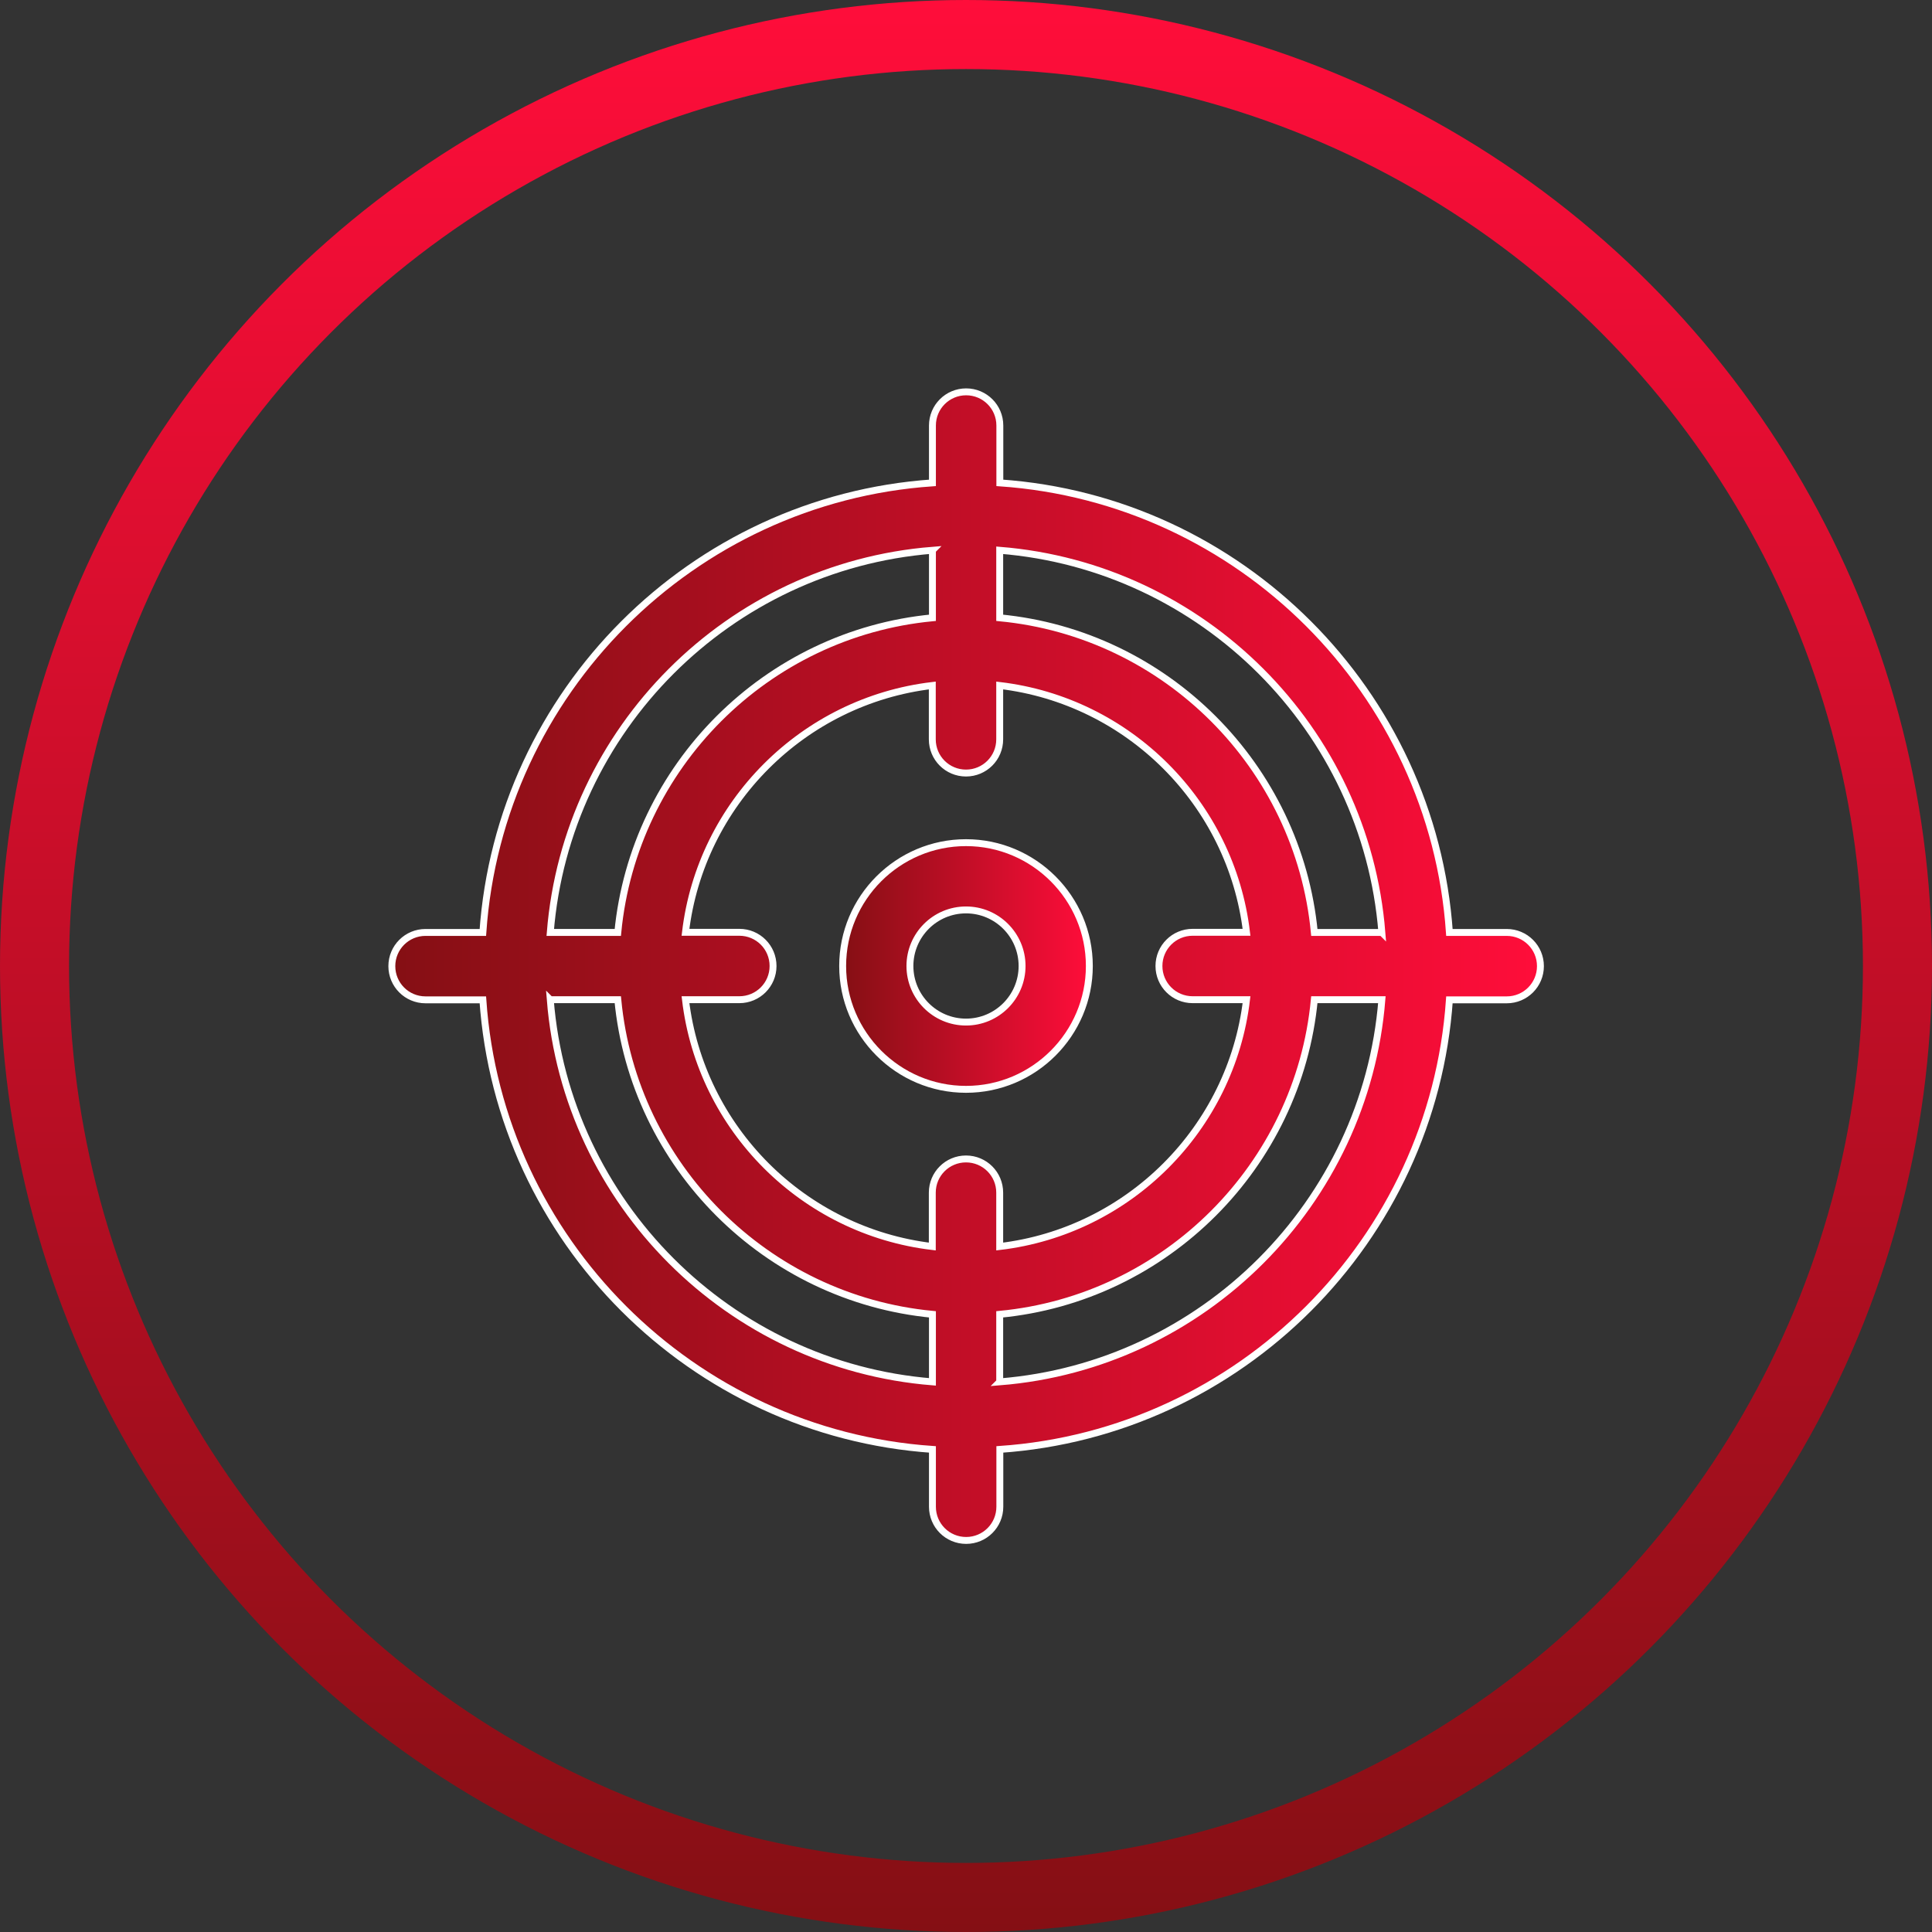 <?xml version="1.0" encoding="UTF-8"?>
<svg xmlns="http://www.w3.org/2000/svg" xmlns:xlink="http://www.w3.org/1999/xlink" viewBox="0 0 139.88 139.88">
  <rect x="0" y="0" width="139.88" height="139.88" fill="#333333" stroke="none"/>
  <defs>
    <style>.g{fill:url(#e);}.g,.h,.i{stroke-miterlimit:10;}.g,.i{stroke:#fff;stroke-width:.5px;}.h{fill:none;stroke:url(#d);stroke-width:5px;}.i{fill:url(#f);}</style>
    <linearGradient id="d" x1="69.94" y1="139.88" x2="69.94" y2="0" gradientTransform="matrix(1, 0, 0, 1, 0, 0)" gradientUnits="userSpaceOnUse">
      <stop offset="0" stop-color="#850f14"></stop>
      <stop offset="1" stop-color="#ff0d3a"></stop>
    </linearGradient>
    <linearGradient id="e" x1="61.01" y1="69.94" x2="78.87" y2="69.94" xlink:href="#d"></linearGradient>
    <linearGradient id="f" x1="28.36" y1="69.94" x2="111.52" y2="69.94" xlink:href="#d"></linearGradient>
  </defs>
  <g id="a"></g>
  <g id="b">
    <g id="c">
      <g>
        <circle class="h" cx="69.94" cy="69.94" r="67.44"></circle>
        <g>
          <path class="g" d="M69.94,61.01c-4.93,0-8.93,4.01-8.93,8.93s4.01,8.93,8.93,8.93,8.93-4.01,8.93-8.93-4.01-8.93-8.93-8.93Zm0,12.99c-2.24,0-4.06-1.82-4.06-4.06s1.82-4.06,4.06-4.06,4.06,1.82,4.06,4.06-1.82,4.06-4.06,4.06Z"></path>
          <path class="i" d="M109.09,67.51h-4.15c-1.2-17.41-15.15-31.35-32.55-32.55v-4.15c0-1.35-1.09-2.44-2.44-2.44s-2.44,1.09-2.44,2.44v4.15c-17.41,1.2-31.35,15.15-32.55,32.55h-4.15c-1.35,0-2.44,1.09-2.44,2.44s1.09,2.44,2.44,2.44h4.15c1.2,17.41,15.15,31.35,32.55,32.55v4.15c0,1.35,1.09,2.44,2.44,2.44s2.44-1.09,2.44-2.44v-4.15c17.41-1.2,31.35-15.15,32.55-32.55h4.15c1.35,0,2.44-1.09,2.44-2.44s-1.09-2.44-2.44-2.44Zm-9.04,0h-4.89c-1.15-12.03-10.75-21.63-22.78-22.78v-4.89c14.72,1.18,26.49,12.95,27.67,27.67Zm-13.7,4.87h3.9c-1.11,9.34-8.53,16.76-17.87,17.87v-3.9c0-1.35-1.09-2.44-2.44-2.44s-2.44,1.09-2.44,2.44v3.9c-9.34-1.11-16.76-8.53-17.87-17.87h3.9c1.35,0,2.44-1.09,2.44-2.44s-1.09-2.44-2.44-2.44h-3.9c1.11-9.34,8.53-16.76,17.87-17.87v3.9c0,1.35,1.09,2.44,2.44,2.44s2.44-1.09,2.44-2.44v-3.9c9.34,1.11,16.76,8.53,17.87,17.87h-3.9c-1.35,0-2.44,1.09-2.44,2.44s1.09,2.44,2.44,2.44Zm-18.84-32.54v4.89c-12.03,1.15-21.62,10.75-22.78,22.78h-4.89c1.18-14.72,12.95-26.49,27.67-27.67Zm-27.67,32.54h4.89c1.15,12.03,10.75,21.63,22.78,22.78v4.89c-14.72-1.18-26.49-12.95-27.67-27.67Zm32.54,27.67v-4.89c12.03-1.15,21.63-10.75,22.78-22.78h4.89c-1.18,14.72-12.95,26.49-27.67,27.67Z"></path>
        </g>
      </g>
    </g>
  </g>
</svg>
